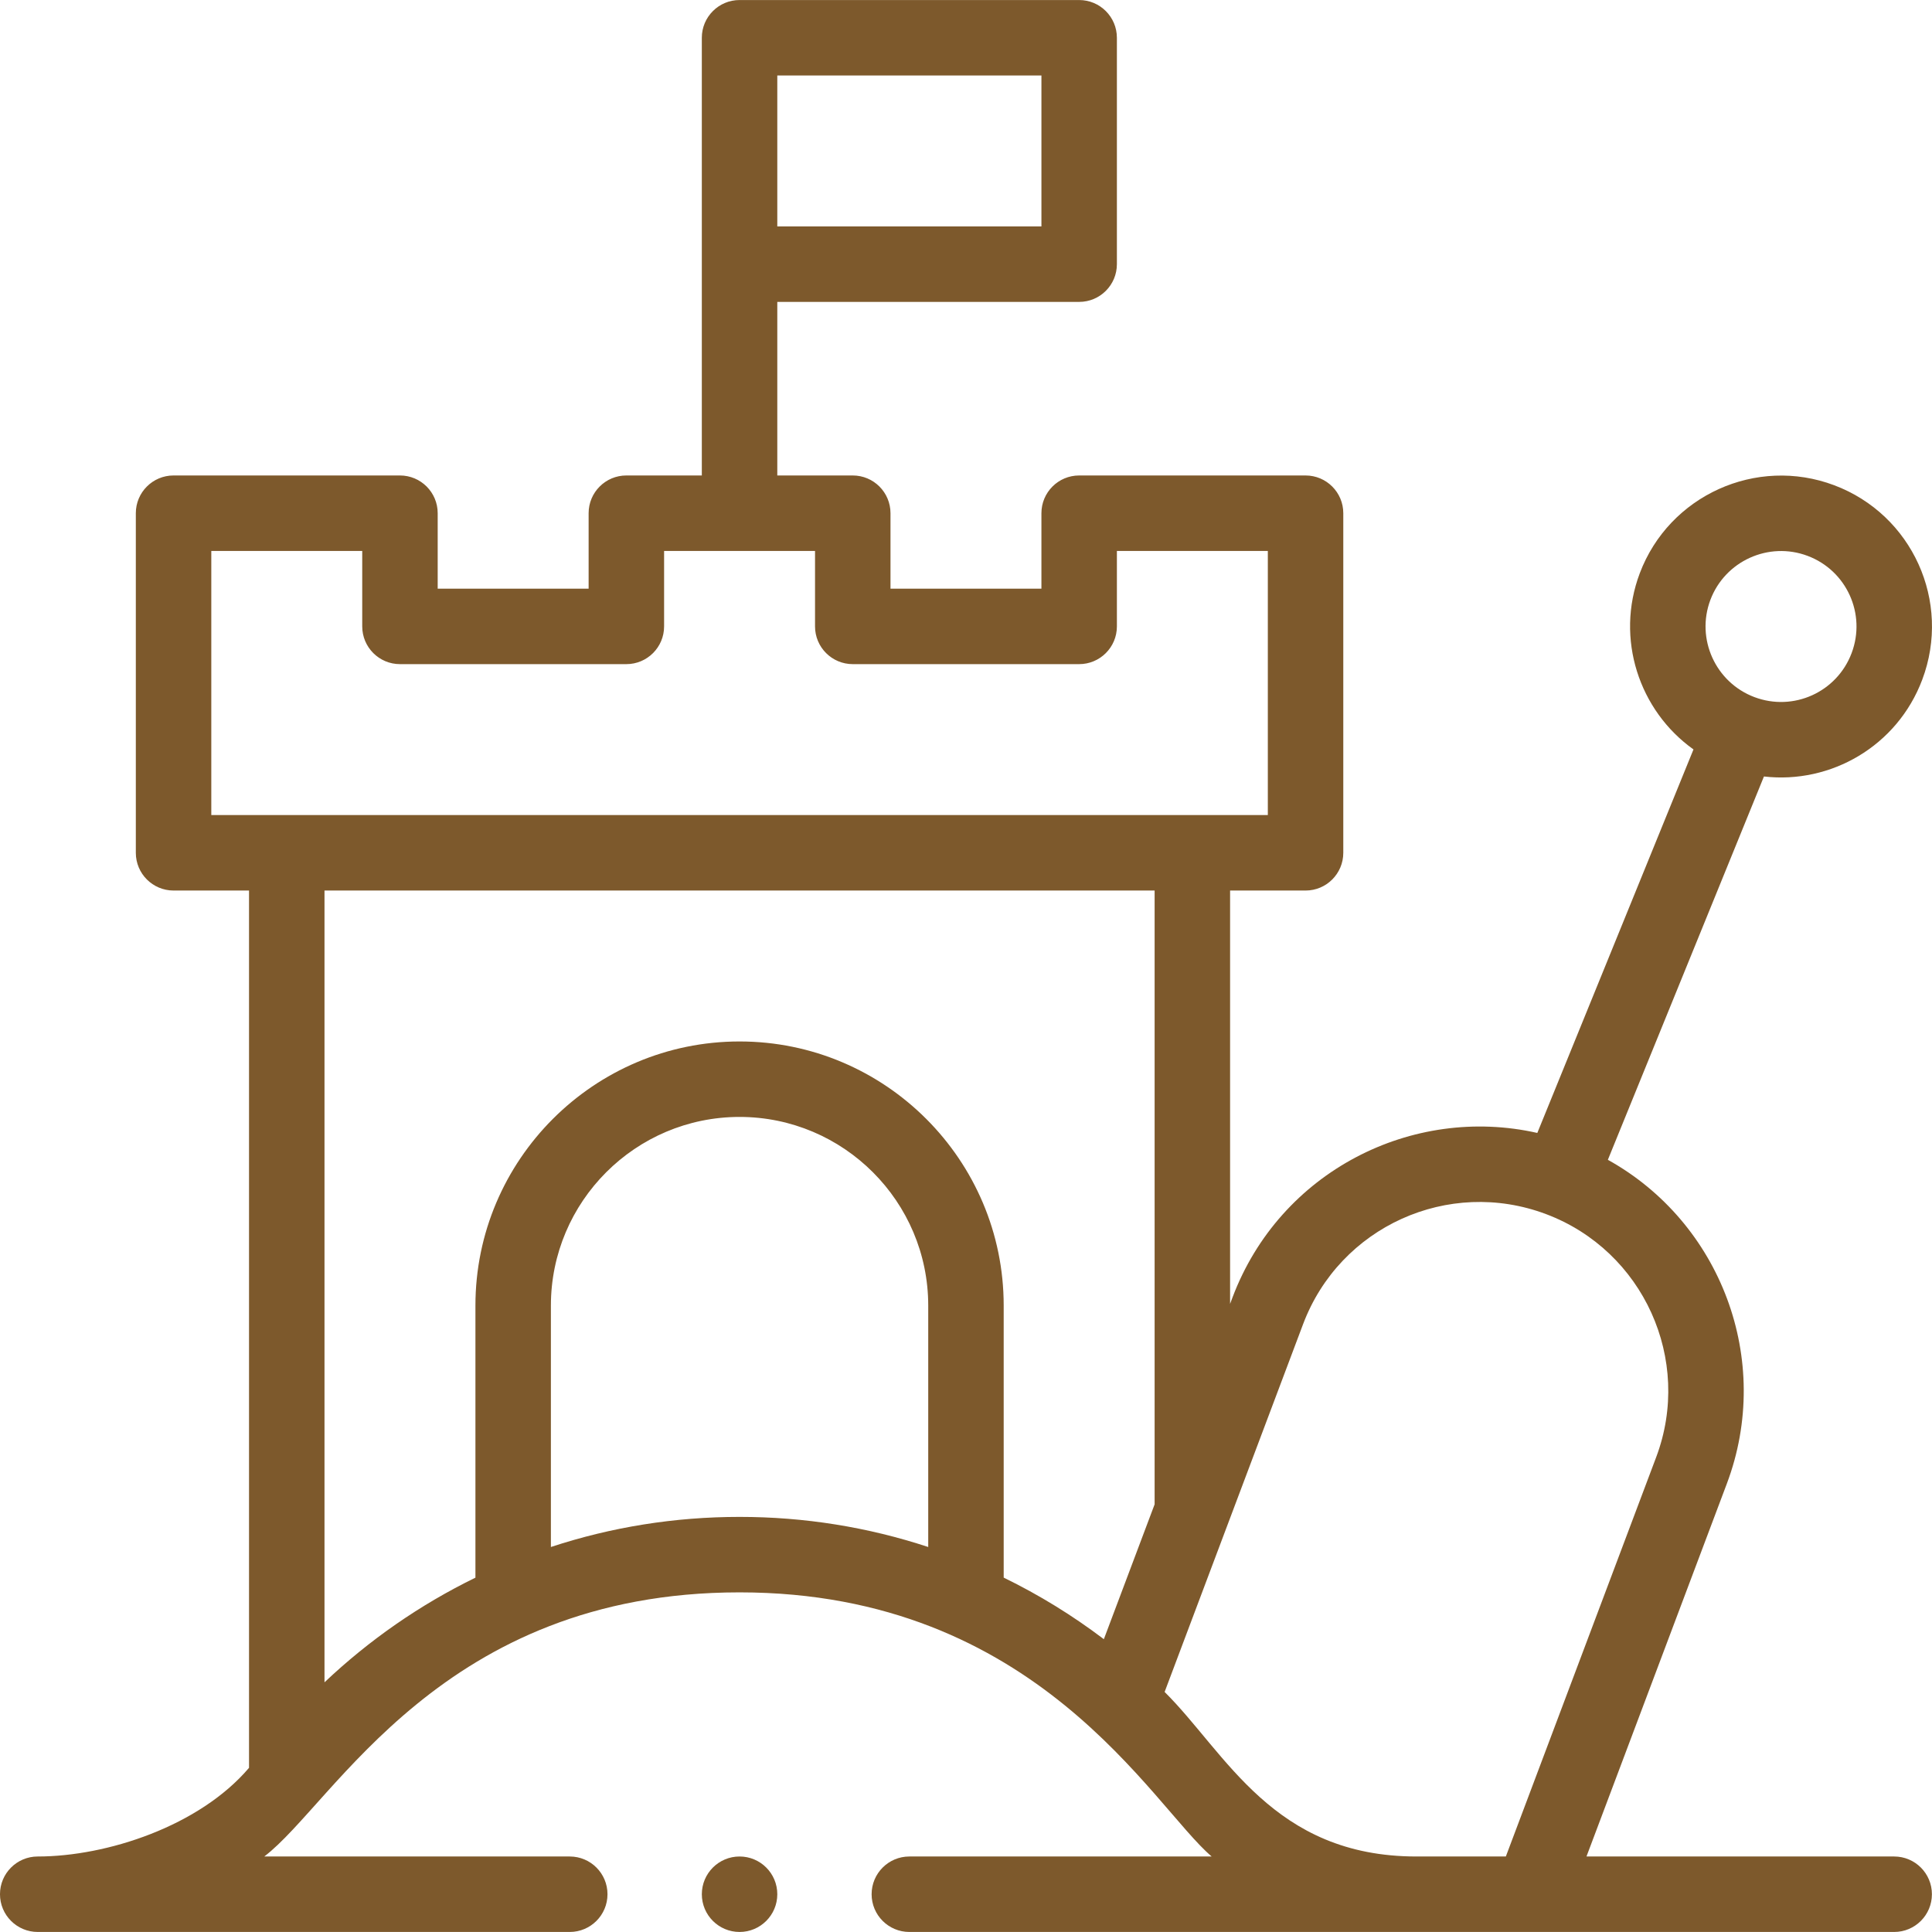 <?xml version="1.0"?>
<svg xmlns="http://www.w3.org/2000/svg" id="Capa_1" enable-background="new 0 0 512.02 512.02" height="512px" viewBox="0 0 512.02 512.02" width="512px"><g><path d="m502 492.01h-81.55l37.189-98.776c12.374-32.863-1.682-69.306-31.521-85.861l41.366-101.589c17.646 2.042 35.314-7.995 41.956-25.666 7.787-20.678-2.65-43.737-23.336-51.517-20.639-7.771-43.757 2.695-51.533 23.334-6.526 17.333-.185 36.406 14.237 46.68l-41.386 101.638c-33.082-7.474-68.186 10.124-80.8 43.643l-.622 1.653v-109.539h20c5.522 0 10-4.477 10-10v-90c0-5.523-4.478-10-10-10h-60c-5.522 0-10 4.477-10 10v20h-40v-20c0-5.523-4.478-10-10-10h-20v-46h80c5.522 0 10-4.477 10-10v-60c0-5.523-4.478-10-10-10h-90c-5.522 0-10 4.477-10 10v116h-20c-5.522 0-10 4.477-10 10v20h-40v-20c0-5.523-4.478-10-10-10h-60c-5.522 0-10 4.477-10 10v90c0 5.523 4.478 10 10 10h20v232.499c-13.115 15.436-37.67 23.501-56 23.501-5.522 0-10 4.478-10 10s4.478 10 10 10h141c5.522 0 10-4.478 10-10s-4.478-10-10-10h-80.961c18.658-14.226 46.99-70 125.961-70 78.958 0 109.397 56.669 125.122 70h-80.122c-5.522 0-10 4.478-10 10s4.478 10 10 10h261c5.522 0 10-4.478 10-10s-4.478-10-10-10zm-48.713-333.024c3.883-10.307 15.437-15.558 25.772-11.666 10.337 3.887 15.557 15.415 11.663 25.754-.001.002-.002.005-.003.007-3.887 10.341-15.409 15.567-25.756 11.67-10.323-3.887-15.561-15.446-11.676-25.765zm-247.287-138.976h70v40h-70zm-150 196v-70h40v20c0 5.523 4.478 10 10 10h60c5.522 0 10-4.477 10-10v-20h40v20c0 5.523 4.478 10 10 10h60c5.522 0 10-4.477 10-10v-20h40v70zm190 193.977c-16.067-5.291-32.824-7.978-50-7.978-17.175 0-33.931 2.686-50 7.978v-63.977c0-27.57 22.43-50 50-50s50 22.43 50 50zm60-11.312-13.456 35.743c-8.3-6.29-17.173-11.753-26.544-16.319v-72.089c0-38.598-31.402-70-70-70s-70 31.402-70 70v72.106c-14.665 7.151-28.163 16.524-40 27.734v-209.84h220zm70 93.335h-.59c-38.071 0-50.472-27.451-66.76-43.61l36.69-97.458c9.729-25.856 38.54-38.906 64.405-29.174 25.803 9.719 38.892 38.617 29.177 64.418l-39.842 105.824z" fill="#7D592C"/><circle cx="196" cy="502.01" r="10" fill="#7D592C"/></g></svg>
